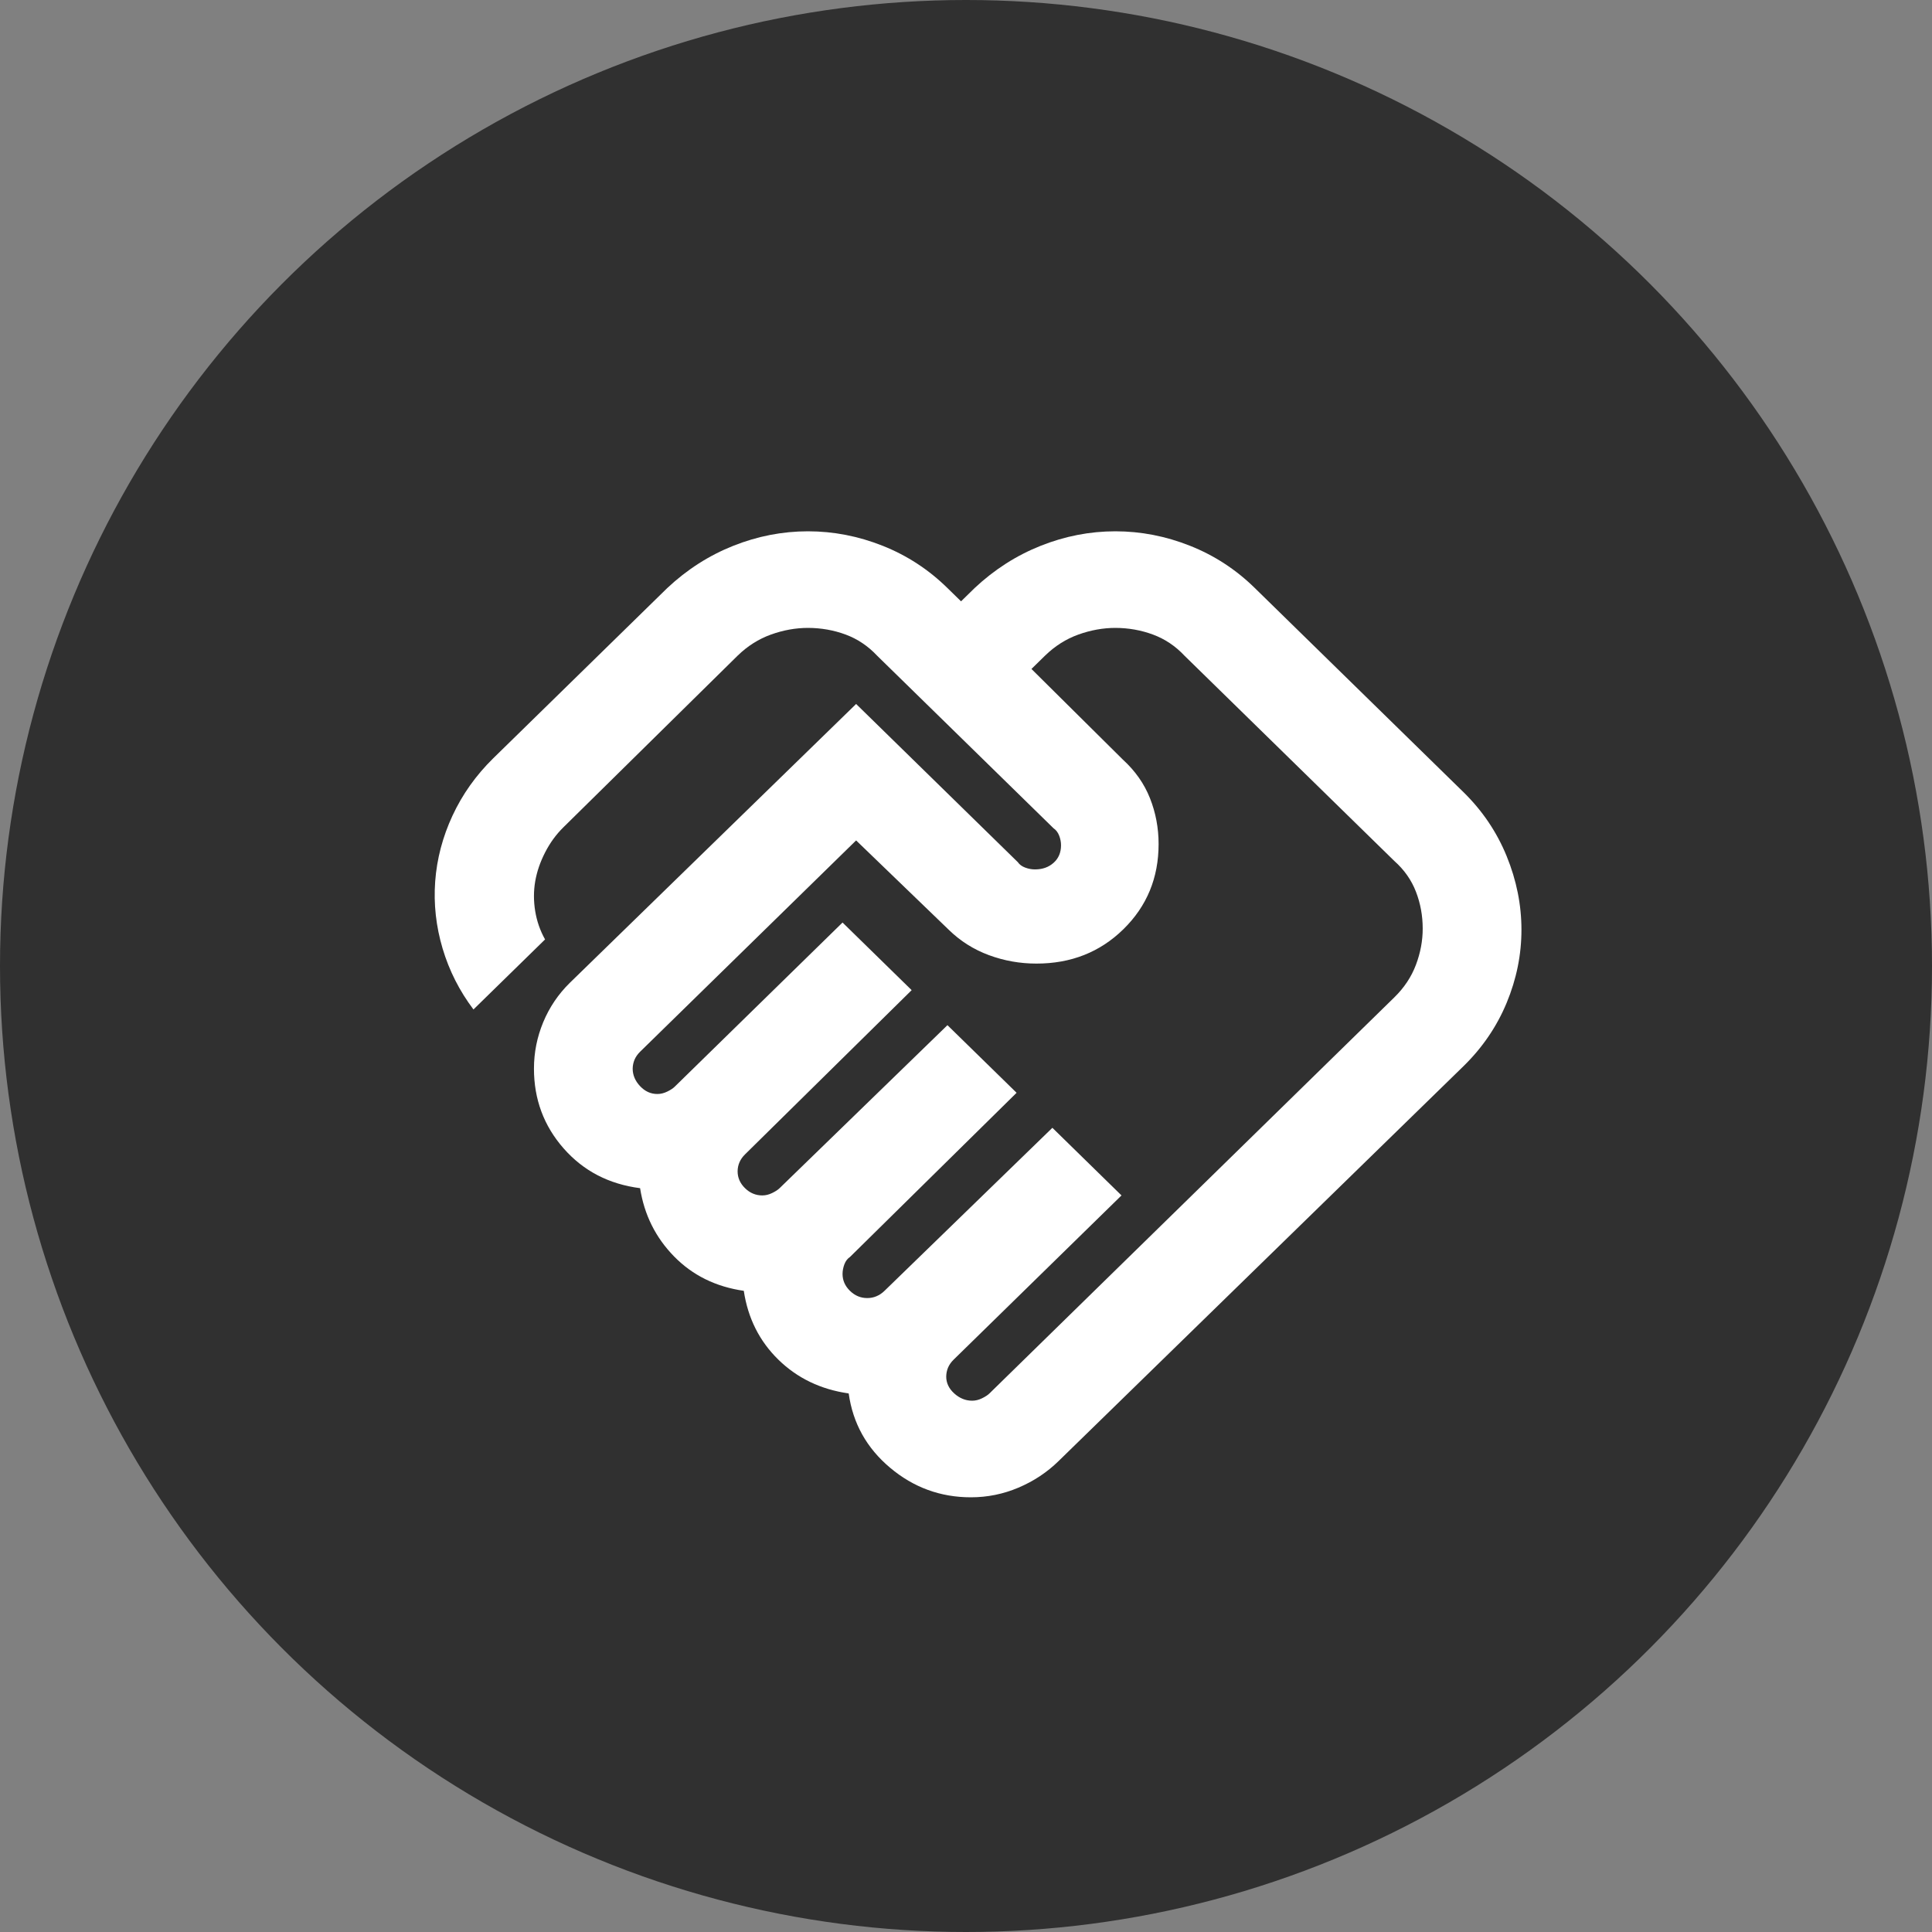 <svg width="80" height="80" viewBox="0 0 80 80" fill="none" xmlns="http://www.w3.org/2000/svg">
<rect x="0" y="0" width="80" height="80" fill="#808080" stroke="none"/>
<circle cx="40" cy="40" r="40" fill="#303030"/>
<path d="M40.255 58C40.391 58 40.527 57.967 40.664 57.9C40.8 57.833 40.902 57.767 40.97 57.7L57.735 41.3C58.144 40.9 58.443 40.45 58.631 39.95C58.819 39.45 58.912 38.95 58.911 38.45C58.911 37.917 58.818 37.408 58.631 36.924C58.444 36.44 58.146 36.015 57.735 35.65L49.046 27.15C48.671 26.75 48.236 26.459 47.742 26.276C47.247 26.093 46.728 26.001 46.186 26C45.675 26 45.164 26.092 44.652 26.276C44.141 26.46 43.681 26.751 43.272 27.15L42.71 27.7L46.492 31.45C47.004 31.917 47.379 32.45 47.617 33.05C47.855 33.65 47.975 34.283 47.975 34.95C47.975 36.35 47.489 37.525 46.519 38.476C45.549 39.427 44.347 39.901 42.915 39.9C42.233 39.9 41.578 39.783 40.948 39.55C40.318 39.317 39.764 38.967 39.286 38.5L35.45 34.8L26.505 43.55C26.403 43.65 26.327 43.759 26.276 43.876C26.226 43.993 26.2 44.118 26.198 44.25C26.198 44.517 26.301 44.759 26.505 44.976C26.71 45.193 26.948 45.301 27.221 45.3C27.357 45.3 27.493 45.267 27.63 45.2C27.766 45.133 27.868 45.067 27.936 45L34.888 38.2L37.75 41L30.85 47.8C30.748 47.9 30.671 48.009 30.621 48.126C30.57 48.243 30.544 48.368 30.543 48.5C30.543 48.767 30.645 49 30.85 49.2C31.054 49.4 31.293 49.5 31.565 49.5C31.702 49.5 31.838 49.467 31.974 49.4C32.111 49.333 32.213 49.267 32.281 49.2L39.232 42.45L42.095 45.25L35.194 52.05C35.092 52.117 35.016 52.217 34.965 52.35C34.915 52.483 34.889 52.617 34.888 52.75C34.888 53.017 34.99 53.25 35.194 53.45C35.399 53.65 35.637 53.75 35.91 53.75C36.046 53.75 36.175 53.725 36.294 53.674C36.414 53.623 36.525 53.549 36.626 53.45L43.577 46.7L46.439 49.5L39.488 56.3C39.386 56.4 39.309 56.508 39.259 56.624C39.209 56.74 39.183 56.865 39.181 57C39.181 57.267 39.292 57.5 39.514 57.7C39.737 57.9 39.983 58 40.255 58ZM40.203 62C38.943 62 37.827 61.592 36.857 60.776C35.886 59.96 35.315 58.935 35.143 57.7C33.985 57.533 33.014 57.067 32.23 56.3C31.446 55.533 30.969 54.583 30.799 53.45C29.64 53.283 28.678 52.809 27.912 52.026C27.146 51.243 26.677 50.301 26.505 49.2C25.21 49.033 24.154 48.483 23.336 47.55C22.518 46.617 22.11 45.517 22.11 44.25C22.11 43.583 22.238 42.942 22.494 42.326C22.75 41.71 23.116 41.168 23.592 40.7L35.45 29.15L42.146 35.7C42.214 35.8 42.316 35.875 42.453 35.926C42.589 35.977 42.725 36.001 42.861 36C43.168 36 43.424 35.909 43.628 35.726C43.833 35.543 43.935 35.301 43.935 35C43.935 34.867 43.909 34.733 43.857 34.6C43.805 34.467 43.729 34.367 43.628 34.3L36.319 27.15C35.944 26.75 35.51 26.459 35.017 26.276C34.523 26.093 34.003 26.001 33.457 26C32.946 26 32.434 26.092 31.923 26.276C31.412 26.46 30.952 26.751 30.543 27.15L23.336 34.25C23.029 34.55 22.774 34.9 22.57 35.3C22.365 35.7 22.229 36.1 22.161 36.5C22.093 36.9 22.093 37.309 22.161 37.726C22.229 38.143 22.365 38.535 22.57 38.9L19.605 41.8C19.026 41.033 18.6 40.192 18.327 39.276C18.055 38.36 17.952 37.435 18.02 36.5C18.089 35.565 18.327 34.657 18.736 33.776C19.145 32.895 19.707 32.103 20.423 31.4L27.63 24.35C28.448 23.583 29.359 23 30.365 22.6C31.371 22.2 32.402 22 33.457 22C34.512 22 35.543 22.2 36.55 22.6C37.557 23 38.451 23.583 39.232 24.35L39.795 24.9L40.357 24.35C41.175 23.583 42.087 23 43.093 22.6C44.098 22.2 45.129 22 46.184 22C47.239 22 48.27 22.2 49.277 22.6C50.284 23 51.179 23.583 51.96 24.35L60.598 32.8C61.381 33.567 61.978 34.45 62.387 35.45C62.795 36.45 63 37.467 63 38.5C63 39.533 62.795 40.542 62.387 41.526C61.978 42.51 61.381 43.385 60.598 44.15L43.833 60.5C43.355 60.967 42.802 61.333 42.172 61.6C41.543 61.867 40.886 62 40.203 62Z" fill="white"/>
</svg>

